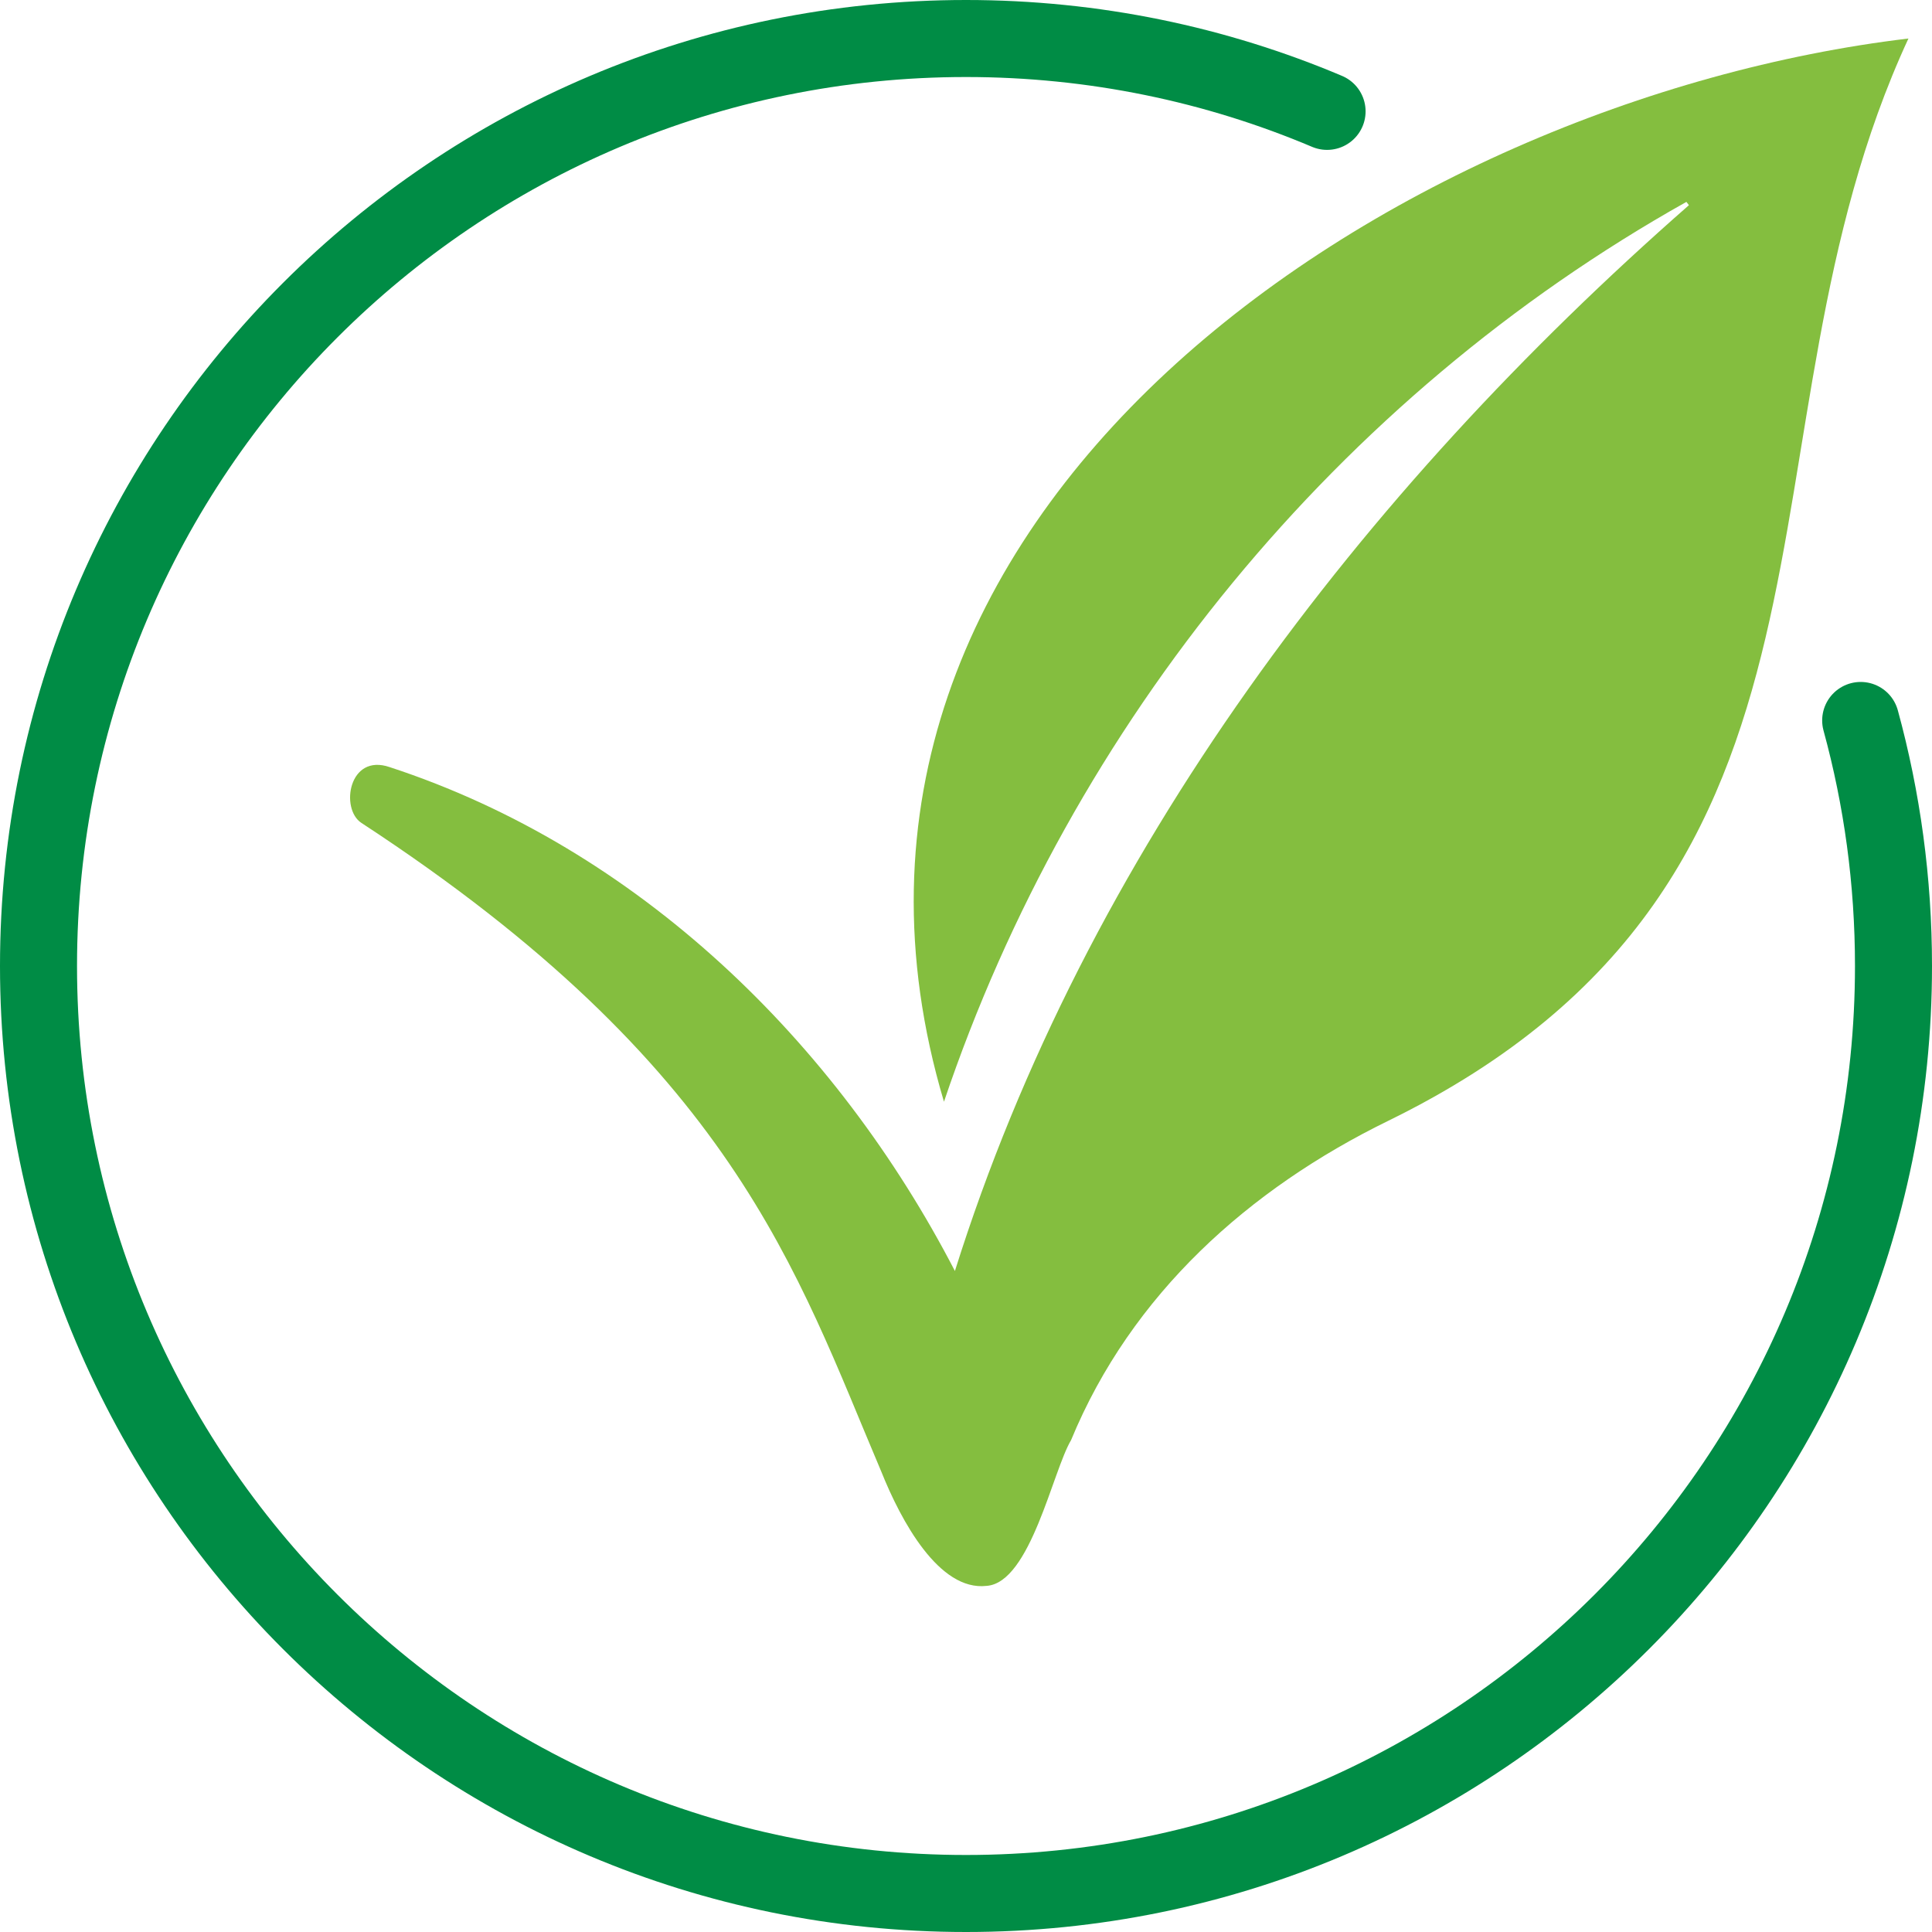 <?xml version="1.0" encoding="UTF-8"?><svg id="Layer_2" xmlns="http://www.w3.org/2000/svg" viewBox="0 0 125.42 125.42"><defs><style>.cls-1{fill:none;stroke:#008c45;stroke-linecap:round;stroke-miterlimit:10;stroke-width:5px;}.cls-2{fill:#84be3f;stroke-width:0px;}</style></defs><g id="Capa_1"><path class="cls-2" d="M109.47,13.11c-22.61,12.68-39.9,33.82-48.19,58.41C49.88,33.25,90.38,6.5,123.89,2.5c-11.97,25.85-1.51,54.48-33.79,70.27-8.99,4.4-16.65,11.22-20.57,20.72-1.19,1.99-2.64,9.26-5.48,9.46-3.09.36-5.56-4.22-6.84-7.42-5.54-13.04-9.57-26.3-33.75-42.11-1.39-.91-.82-4.54,1.84-3.62,16.13,5.28,28.98,17.82,36.69,32.71,8.51-27.11,26.37-50.54,47.65-69.19-.05-.07-.11-.14-.16-.21Z"/><path class="cls-1" d="M120.79,46.77c1.39,5.08,2.13,10.42,2.13,15.94,0,33.25-26.96,60.21-60.21,60.21S2.5,95.96,2.5,62.71,29.46,2.5,62.71,2.5c8.31,0,16.23,1.68,23.44,4.73"/></g></svg>
